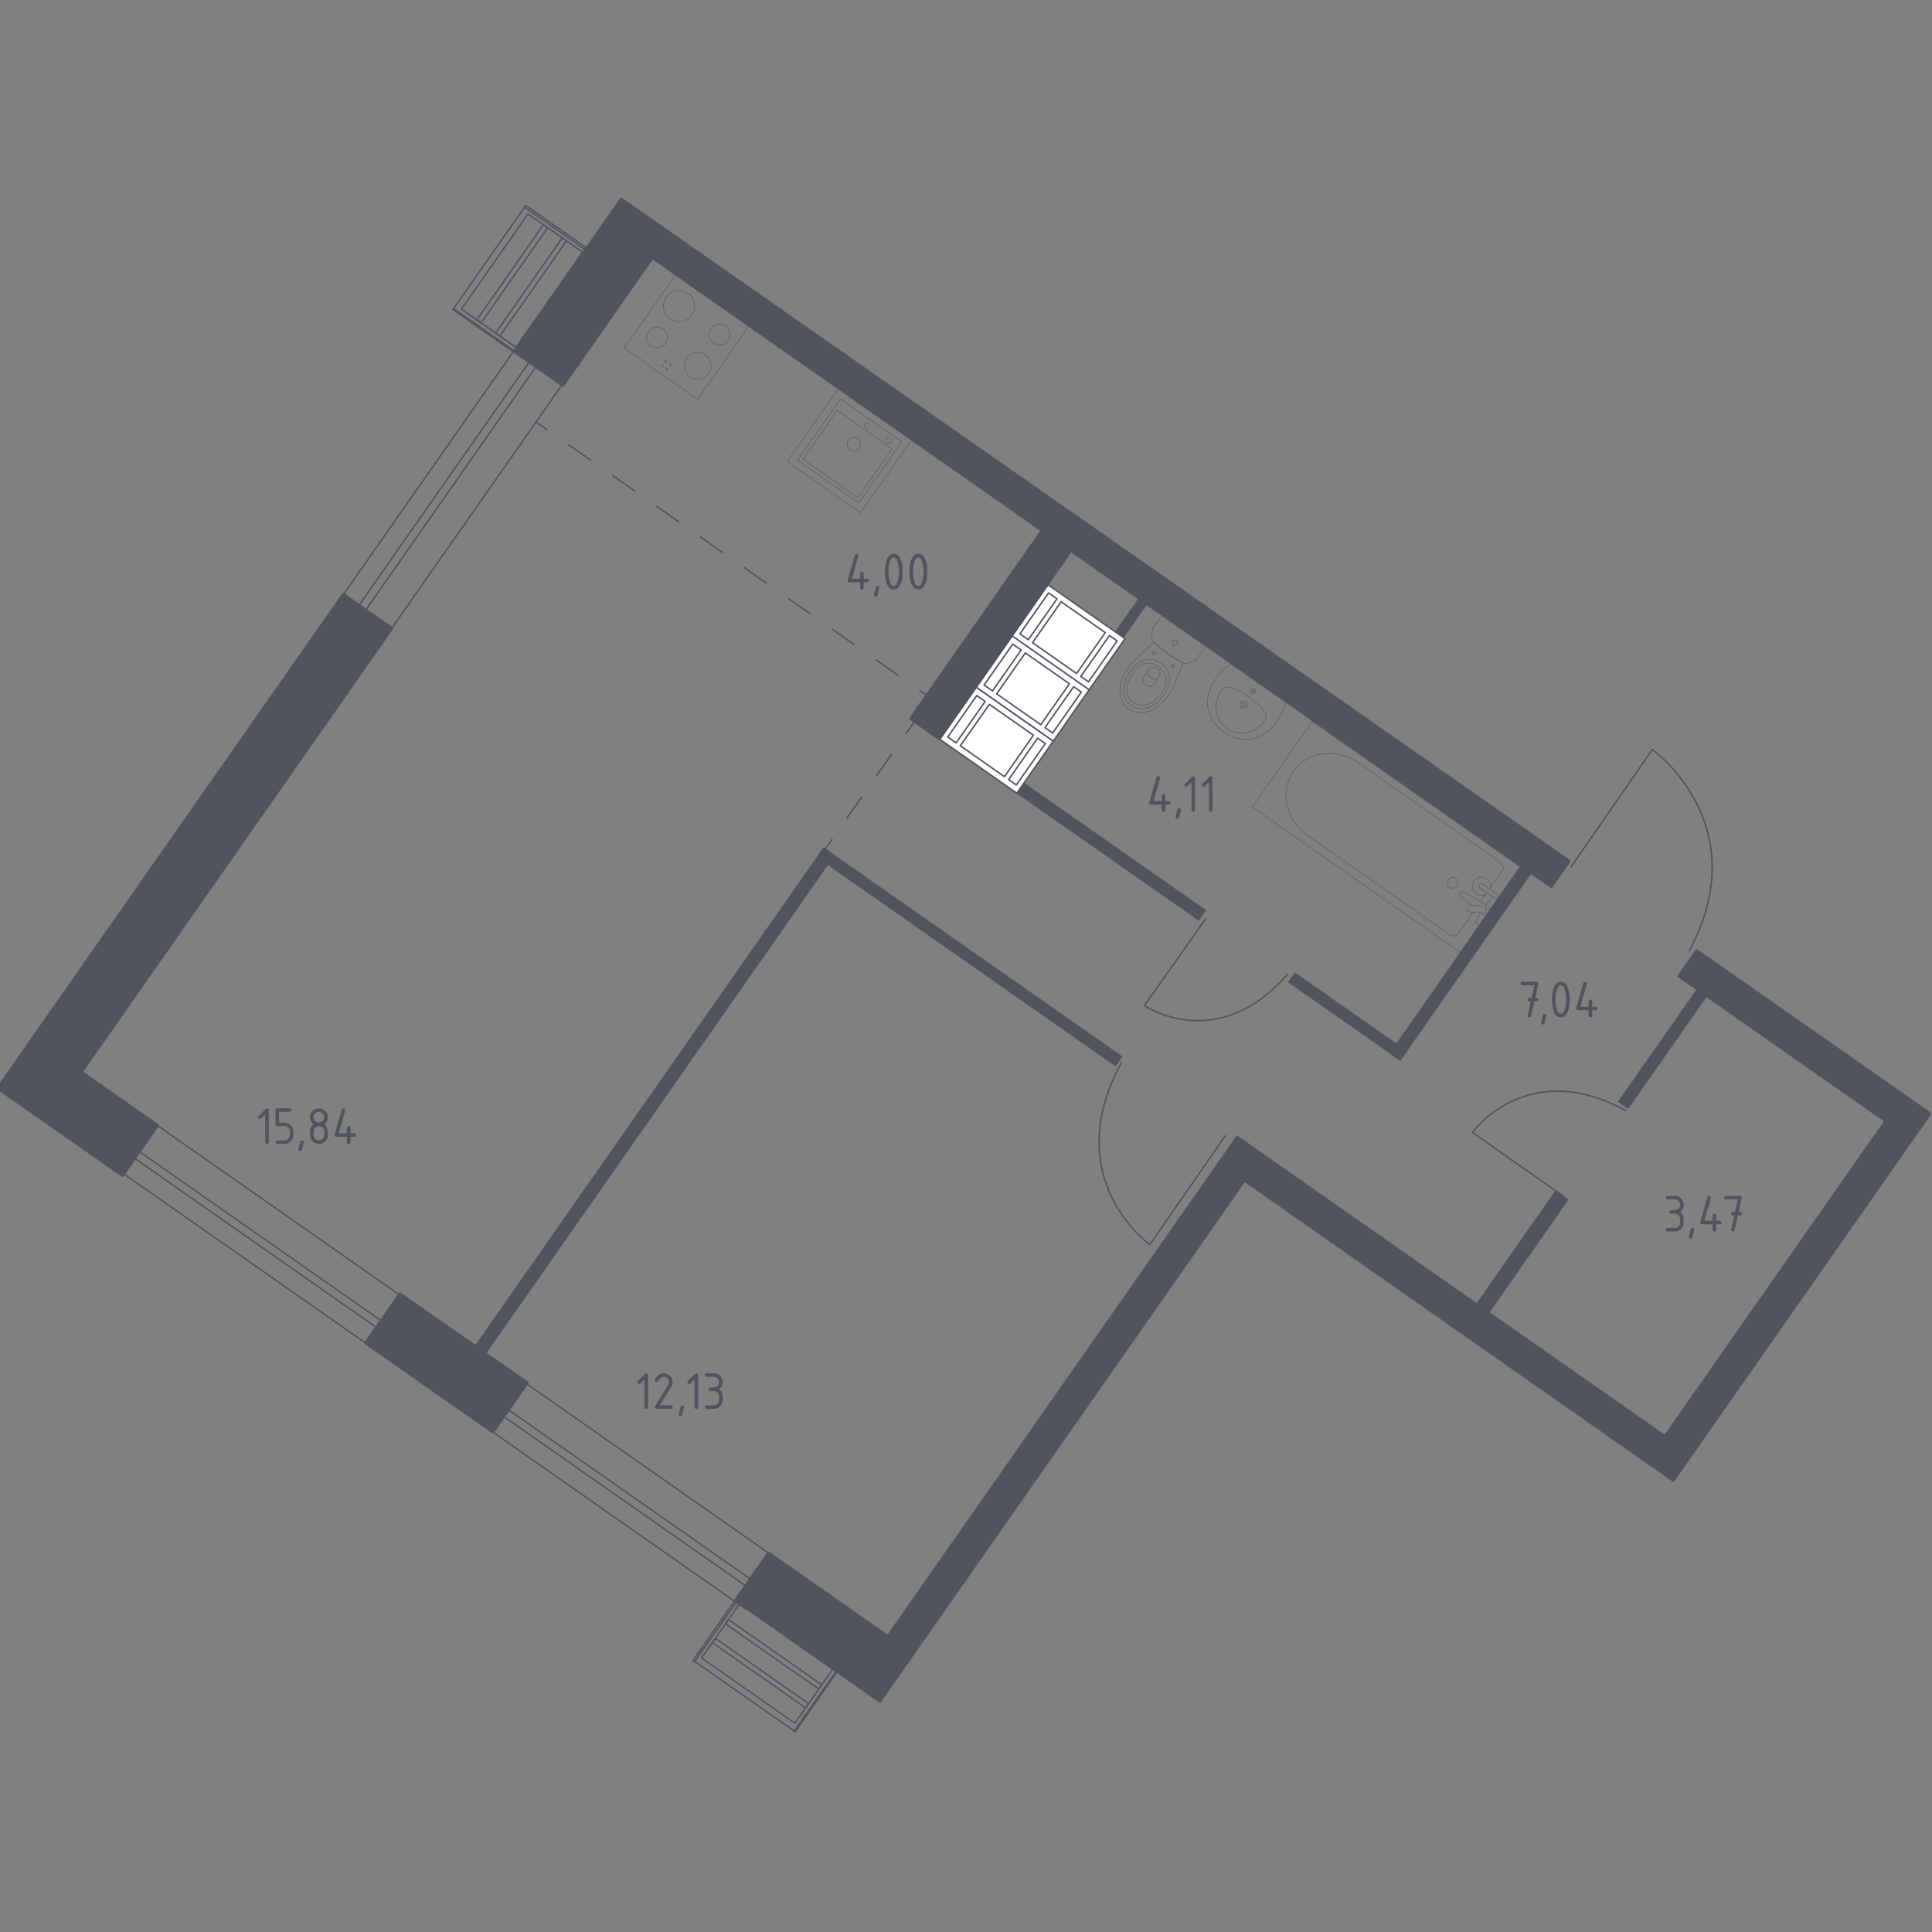 <?xml version="1.0" encoding="utf-8"?>
<!-- Generator: Adobe Illustrator 25.0.1, SVG Export Plug-In . SVG Version: 6.00 Build 0)  -->
<svg version="1.1" xmlns="http://www.w3.org/2000/svg" xmlns:xlink="http://www.w3.org/1999/xlink" x="0px" y="0px"
	 viewBox="0 0 1000 1000" style="enable-background:new 0 0 1000 1000;" xml:space="preserve">
<rect x="0" y="0" width="1000" height="1000" fill="#808080" stroke="none"/>
<style type="text/css">
	.st0{fill:none;stroke:#50545E;stroke-width:0.763;stroke-linecap:round;stroke-linejoin:round;stroke-miterlimit:10;}
	.st1{fill:none;stroke:#50545E;stroke-width:0.763;stroke-linecap:round;stroke-linejoin:round;}
	.st2{fill:none;stroke:#50545E;stroke-width:0.763;stroke-linecap:round;stroke-linejoin:round;stroke-dasharray:13.863,13.863;}
	.st3{fill:none;stroke:#50545E;stroke-width:0.763;stroke-linecap:round;stroke-linejoin:round;stroke-dasharray:13.35,13.35;}
	.st4{fill:#50545E;}
	.st5{fill:#FFFFFF;stroke:#50545E;stroke-width:0.763;stroke-linecap:round;stroke-linejoin:round;stroke-miterlimit:10;}
	.st6{opacity:0.8;}
	.st7{opacity:0.8;fill:none;stroke:#50545E;stroke-width:0.381;stroke-linecap:round;stroke-linejoin:round;stroke-miterlimit:10;}
	.st8{fill:#50545E;stroke:#50545E;stroke-width:1.526;stroke-linecap:round;stroke-linejoin:round;stroke-miterlimit:10;}
</style>
<g id="_x2D_">
</g>
<g id="Окна_x2C__двери">
	<g>
		
			<rect x="215.61" y="163.71" transform="matrix(-0.819 -0.573 0.573 -0.819 271.944 602.249)" class="st0" width="30.52" height="189.14"/>
		
			<rect x="226.03" y="161.81" transform="matrix(-0.819 -0.573 0.573 -0.819 268.104 597.249)" class="st0" width="4.25" height="189.14"/>
	</g>
	<g>
		
			<rect x="235.84" y="125.18" transform="matrix(-0.573 0.819 -0.819 -0.573 540.964 6.72)" class="st0" width="65.78" height="38.06"/>
		
			<rect x="240.01" y="128.04" transform="matrix(-0.573 0.819 -0.819 -0.573 544.001 7.359)" class="st0" width="60.15" height="34.57"/>
		
			<rect x="234.92" y="140.41" transform="matrix(-0.573 0.819 -0.819 -0.573 533.073 5.925)" class="st0" width="60.15" height="2.7"/>
		
			<rect x="244.66" y="147.22" transform="matrix(-0.573 0.819 -0.819 -0.573 553.975 8.668)" class="st0" width="60.15" height="2.7"/>
		<line class="st0" x1="271.43" y1="107.16" x2="302.62" y2="128.99"/>
		<line class="st0" x1="234.69" y1="159.66" x2="265.88" y2="181.48"/>
	</g>
	<g>
		
			<rect x="217.67" y="510.36" transform="matrix(-0.573 0.819 -0.819 -0.573 945.851 921.758)" class="st0" width="30.52" height="393.59"/>
		
			<rect x="228.9" y="513.06" transform="matrix(-0.573 0.819 -0.819 -0.573 945.089 927.57)" class="st0" width="4.25" height="393.59"/>
	</g>
	<g>
		
			<rect x="363.66" y="843.64" transform="matrix(0.819 0.573 -0.573 0.819 566.138 -71.115)" class="st0" width="64.48" height="38.06"/>
		
			<rect x="367.53" y="844.03" transform="matrix(0.819 0.573 -0.573 0.819 565.562 -71.995)" class="st0" width="58.96" height="34.57"/>
		
			<rect x="363.96" y="865.05" transform="matrix(0.819 0.573 -0.573 0.819 567.837 -69.033)" class="st0" width="58.96" height="2.7"/>
		
			<rect x="370.78" y="855.32" transform="matrix(0.819 0.573 -0.573 0.819 563.486 -74.698)" class="st0" width="58.96" height="2.7"/>
		<line class="st0" x1="359.36" y1="860.33" x2="381.19" y2="829.14"/>
		<line class="st0" x1="410.83" y1="896.34" x2="432.65" y2="865.16"/>
	</g>
	<path class="st0" d="M634.12,588l-38.97,56.24c0,0-47.54-33.79-14.7-94.28"/>
	<path class="st0" d="M809.64,619.44l-47.54-33.27c0,0,28.32-39.44,79.43-11.26"/>
	<path class="st0" d="M813.16,448.7l42.07-60.71c0,0,54.25,38.51,19.17,104.07"/>
	<path class="st0" d="M624.36,475.15l-32.02,45.32c0,0,37.41,25.74,74.18-16.22"/>
</g>
<g id="Пунктир">
	<g>
		<g>
			<line class="st1" x1="277.53" y1="218.46" x2="283.11" y2="222.36"/>
			<line class="st2" x1="294.47" y1="230.31" x2="470.52" y2="353.51"/>
			<line class="st1" x1="476.2" y1="357.48" x2="481.78" y2="361.38"/>
		</g>
	</g>
	<g>
		<g>
			<line class="st1" x1="426.77" y1="440.02" x2="430.67" y2="434.44"/>
			<line class="st3" x1="438.33" y1="423.5" x2="465.11" y2="385.22"/>
			<line class="st1" x1="468.94" y1="379.75" x2="472.84" y2="374.17"/>
		</g>
	</g>
</g>
<g id="Перегородки">
	
		<rect x="516.92" y="437.62" transform="matrix(0.819 0.573 -0.573 0.819 356.709 -249.957)" class="st4" width="116.01" height="6.69"/>
	
		<rect x="583.25" y="307.19" transform="matrix(0.819 0.573 -0.573 0.819 289.096 -278.229)" class="st4" width="5.47" height="24.73"/>
	
		<rect x="662.04" y="523.49" transform="matrix(0.819 0.573 -0.573 0.819 427.958 -304.786)" class="st4" width="71.02" height="6.22"/>
	
		<rect x="753.45" y="437.05" transform="matrix(0.819 0.573 -0.573 0.819 422.156 -344.007)" class="st4" width="6.85" height="121.47"/>
	
		<rect x="333.84" y="411.87" transform="matrix(0.819 0.573 -0.573 0.819 388.893 -90.112)" class="st4" width="7.15" height="320.17"/>
	
		<rect x="407.86" y="492.62" transform="matrix(0.819 0.573 -0.573 0.819 374.956 -198.285)" class="st4" width="188.42" height="6.27"/>
	
		<rect x="857.53" y="507.09" transform="matrix(0.819 0.573 -0.573 0.819 466.935 -395.391)" class="st4" width="6.52" height="72.09"/>
	
		<rect x="783.24" y="612.3" transform="matrix(0.819 0.573 -0.573 0.819 514.494 -334.131)" class="st4" width="8.27" height="73.85"/>
</g>
<g id="Layer_14">
</g>
<g id="Шахты">
	<g>
		<polyline class="st5" points="582.29,330.55 563.68,357.14 523.85,329.27 542.45,302.68 582.29,330.55 		"/>
		<polyline class="st5" points="527.91,328.08 542.73,306.9 547.08,309.94 532.26,331.12 527.91,328.08 		"/>
		<polyline class="st5" points="549.25,311.46 572.07,327.43 557.25,348.61 534.43,332.65 549.25,311.46 		"/>
		<polyline class="st5" points="563.4,352.92 559.42,350.13 574.24,328.95 578.22,331.74 563.4,352.92 		"/>
	</g>
	<g>
		<polyline class="st5" points="563.75,357.04 545.14,383.64 505.31,355.76 523.92,329.17 563.75,357.04 		"/>
		<polyline class="st5" points="509.37,354.57 524.2,333.39 528.54,336.43 513.72,357.62 509.37,354.57 		"/>
		<polyline class="st5" points="530.71,337.95 553.53,353.92 538.71,375.1 515.89,359.14 530.71,337.95 		"/>
		<polyline class="st5" points="544.86,379.41 540.88,376.62 555.7,355.44 559.69,358.23 544.86,379.41 		"/>
	</g>
	<g>
		<polyline class="st5" points="545.14,383.64 526.3,410.56 486.47,382.68 505.31,355.76 545.14,383.64 		"/>
		<polyline class="st5" points="490.56,381.46 505.56,360.02 509.91,363.06 494.9,384.51 490.56,381.46 		"/>
		<polyline class="st5" points="512.08,364.58 534.9,380.54 519.89,401.99 497.07,386.03 512.08,364.58 		"/>
		<polyline class="st5" points="526.05,406.3 522.06,403.51 537.07,382.07 541.06,384.85 526.05,406.3 		"/>
	</g>
</g>
<g id="Сантехника">
	<g class="st6">
		
			<ellipse transform="matrix(0.573 -0.819 0.819 0.573 -13.121 640.365)" class="st7" cx="608.29" cy="332.78" rx="1.28" ry="1.27"/>
		<line class="st7" x1="606.47" y1="331.51" x2="607.25" y2="332.05"/>
		<line class="st7" x1="609.33" y1="333.51" x2="610.11" y2="334.05"/>
		<line class="st7" x1="607.01" y1="334.62" x2="607.56" y2="333.83"/>
		<line class="st7" x1="609.03" y1="331.73" x2="609.58" y2="330.94"/>
		<line class="st7" x1="596.53" y1="337.25" x2="596.95" y2="337.55"/>
		<line class="st7" x1="598.07" y1="338.33" x2="598.49" y2="338.63"/>
		<line class="st7" x1="596.81" y1="338.93" x2="597.11" y2="338.51"/>
		<line class="st7" x1="597.9" y1="337.37" x2="598.2" y2="336.95"/>
		
			<ellipse transform="matrix(0.573 -0.819 0.819 0.573 -21.949 633.73)" class="st7" cx="597.51" cy="337.94" rx="0.69" ry="0.69"/>
		
			<ellipse transform="matrix(0.573 -0.819 0.819 0.573 -23.361 644.497)" class="st7" cx="607.14" cy="344.68" rx="0.69" ry="0.69"/>
		<line class="st7" x1="606.16" y1="343.99" x2="606.58" y2="344.29"/>
		<line class="st7" x1="607.7" y1="345.07" x2="608.12" y2="345.37"/>
		<line class="st7" x1="606.45" y1="345.67" x2="606.74" y2="345.25"/>
		<line class="st7" x1="607.54" y1="344.11" x2="607.83" y2="343.69"/>
		<path class="st7" d="M606.14,357.51c0.28-0.46,0.5-0.84,0.64-1.1c2.27-4.85,3.37-8.39,5.63-13.24c-2.49-1.34-5.17-2.95-7.96-4.91
			c-2.8-1.96-5.25-3.94-7.36-5.82c-3.79,3.79-6.7,6.06-10.48,9.85c-0.19,0.22-0.48,0.56-0.81,0.98c-1.98,2.47-5.32,6.64-5.97,12.05
			c-0.1,0.87-0.3,2.64,0.18,4.8c0.29,1.29,1.09,4.67,4.23,6.87c0.03,0.02,0.05,0.03,0.08,0.05c0.03,0.02,0.05,0.04,0.07,0.06
			c3.15,2.2,6.59,1.8,7.9,1.62c2.19-0.29,3.78-1.08,4.57-1.48C601.73,364.78,604.5,360.22,606.14,357.51z"/>
		<path class="st7" d="M603.97,357.07c0.73-1.43,1.53-3.03,1.57-5.23c0.04-2.71-1.11-4.63-1.49-5.25c-1.04-1.68-2.31-2.57-3.19-3.19
			c-0.88-0.62-2.15-1.51-4.09-1.9c-0.71-0.15-2.91-0.57-5.44,0.4c-2.06,0.79-3.29,2.09-4.38,3.26c-1.39,1.5-5.02,5.41-5.23,11.07
			c-0.05,1.41-0.15,4.4,1.84,7.05c0.41,0.55,1.88,2.38,4.55,3.19c3.17,0.96,5.94-0.15,7.25-0.69
			C600.61,363.63,603.04,358.89,603.97,357.07z"/>
		<path class="st7" d="M603.59,350.74c-0.61-3.38-3.21-5.2-3.9-5.67c-0.68-0.48-3.28-2.31-6.66-1.72c-2.99,0.52-5.06,2.66-6.39,4.59
			c-0.82,1.19-1.36,2.16-1.74,2.99c-0.96,2.04-1.92,4.09-1.7,6.58c0.17,1.97,1.11,4.57,3.48,6.19c2.81,1.92,5.91,1.31,6.92,1.05
			c2.53-0.66,4.2-2.32,5.66-3.77c0.59-0.59,1.35-1.45,2.21-2.66C602.82,356.41,604.13,353.73,603.59,350.74z"/>
		<path class="st7" d="M600.22,349.92c0.11-0.39,0.24-1.05,0.12-1.83c-0.07-0.44-0.2-0.79-0.32-1.05c0,0-0.01-0.01-0.01-0.01
			c-1.06-0.74-1.22-0.86-2.28-1.59c0,0-0.01-0.01-0.01-0.01c-0.29-0.03-0.66-0.03-1.09,0.06c-0.77,0.15-1.35,0.51-1.67,0.74
			c-1.04,1.41-2.08,2.81-3.12,4.22c-0.12,0.2-0.57,0.97-0.44,1.95c0.1,0.76,0.5,1.24,0.66,1.42c0.67,0.47,1.35,0.94,2.02,1.41
			c0.23,0.1,0.81,0.3,1.56,0.14c0.96-0.21,1.53-0.89,1.68-1.08C598.29,352.84,599.25,351.38,600.22,349.92z"/>
		<path class="st7" d="M599.08,351.65c-0.5,0.03-1.93,0.05-3.31-0.9c-1.42-0.98-1.91-2.38-2.05-2.85"/>
		<path class="st7" d="M623.62,334l-21.72-15.2c-0.29-0.2-0.71-0.11-0.93,0.2c0,0-3.72,5.32-4.12,5.89
			c-0.15,0.36-0.33,0.84-0.47,1.42c-0.14,0.58-0.25,1.26-0.27,2.01c-0.02,0.99,0.13,1.85,0.34,2.55c0.2,0.7,0.46,1.23,0.64,1.58
			c1.06,0.94,2.2,1.91,3.43,2.88c1.23,0.97,2.54,1.96,3.94,2.94c1.39,0.98,2.76,1.87,4.09,2.68s2.63,1.55,3.87,2.22
			c0.33,0.07,0.84,0.15,1.48,0.15c0.64,0,1.4-0.08,2.24-0.34c0.91-0.28,1.65-0.69,2.24-1.09c0.58-0.4,1-0.8,1.25-1.06
			c0.45-0.65,4.12-5.89,4.12-5.89C623.97,334.63,623.91,334.2,623.62,334z"/>
	</g>
	<g class="st6">
		<path class="st7" d="M645.16,365.59c-0.55,0.78-1.64,0.96-2.44,0.4c-0.8-0.56-1-1.65-0.46-2.43c0.55-0.78,1.64-0.96,2.44-0.4
			C645.5,363.72,645.71,364.81,645.16,365.59z"/>
		<line class="st7" x1="641.6" y1="363.1" x2="645.82" y2="366.05"/>
		<line class="st7" x1="642.26" y1="366.65" x2="645.16" y2="362.51"/>
		<path class="st7" d="M649.51,358.51c-0.39,0.56-1.18,0.69-1.75,0.29c-0.57-0.4-0.72-1.18-0.33-1.74c0.39-0.56,1.18-0.69,1.75-0.29
			C649.75,357.16,649.9,357.94,649.51,358.51z"/>
		<line class="st7" x1="646.81" y1="356.62" x2="650.13" y2="358.94"/>
		<line class="st7" x1="647.33" y1="359.41" x2="649.61" y2="356.15"/>
		<path class="st7" d="M659.77,374.92c0.57-0.69,1.23-1.57,1.92-2.63c0.27-0.42,0.77-1.22,1.32-2.27c0.46-0.87,0.99-1.98,1.49-3.32
			c0.33-1.13,0.66-2.27,0.99-3.4c0,0-0.01,0-0.01-0.01c-0.4-0.28-28.13-19.68-28.24-19.76c0,0-0.01-0.01-0.01-0.01
			c-0.95,0.7-1.9,1.39-2.85,2.09c-1.08,0.93-1.94,1.81-2.61,2.54c-0.8,0.88-1.38,1.63-1.68,2.02c-0.76,1.01-1.36,1.94-1.82,2.71
			c-0.69,1.03-4.98,7.68-2.58,15.67c1.77,5.91,6.17,9.09,7.88,10.28c1.71,1.2,6.2,4.24,12.36,3.88
			C654.26,382.23,659.04,375.92,659.77,374.92z"/>
		<path class="st7" d="M654.33,373.48c0.28-0.33,0.65-0.79,0.88-1.48c0.01-0.04,0.02-0.07,0.03-0.09c0,0,0.17-0.62,0.1-1.35
			c-0.38-3.79-8.97-9.79-8.97-9.79l0,0c-4.71-3.3-8.86-5.83-12.11-4.96c0,0,0,0,0,0c0,0,0,0,0,0c-0.74,0.18-1.16,0.5-1.23,0.56
			c0,0,0,0,0,0c-0.66,0.47-1.11,1.29-1.17,1.39c-0.46,0.76-0.68,1.14-0.94,1.73c-1.47,3.41-1.49,6.15-1.49,6.15
			c-0.02,2.04,0.43,3.6,0.67,4.4c0.19,0.65,0.49,1.63,1.11,2.77c1.36,2.51,3.25,3.91,3.76,4.27c2.26,1.6,4.45,2.01,5.46,2.18l0,0
			c0.76,0.09,1.78,0.17,2.99,0.09c0.83-0.05,2.45-0.16,4.37-0.88c0,0,2.59-0.97,5.26-3.51
			C653.32,374.68,653.66,374.28,654.33,373.48z"/>
	</g>
	<g class="st6">
		<line class="st7" x1="766.32" y1="466.74" x2="769.55" y2="462.12"/>
		<path class="st7" d="M770.98,460.08l6.68-9.55c0.91-1.3,0.51-3.16-0.9-4.14L702.9,394.7c-5.04-3.53-11.12-5.19-17.05-4.67
			c-14.07,1.25-23.09,14.14-19.44,27.79c1.53,5.75,5.18,10.9,10.22,14.42l73.87,51.69c1.4,0.98,3.28,0.72,4.2-0.58l7.82-11.18"/>
		
			<rect x="690.81" y="367.48" transform="matrix(0.573 -0.819 0.819 0.573 -48.59 772.921)" class="st7" width="54.05" height="131.28"/>
		<path class="st7" d="M749.69,455.41c0.88-1.25,2.6-1.56,3.85-0.68c1.25,0.87,1.56,2.6,0.68,3.85c-0.88,1.25-2.6,1.56-3.85,0.68
			C749.12,458.38,748.81,456.66,749.69,455.41z"/>
		<path class="st7" d="M774.98,465.93l1.43-2.05l-3.33-2.33l-0.23-0.16l-5.27-3.69c0,0-1.11-0.72-1.8,0.26
			c-0.69,0.98,0.37,1.78,0.37,1.78l5.27,3.69l0.23,0.16l1.23,0.86"/>
		<path class="st7" d="M766.16,472.42l0.63,0.52c0.99,0.82,2.55,0.73,3.49-0.34c0.06-0.07,0.12-0.14,0.18-0.23
			c0.05-0.08,0.1-0.16,0.15-0.24c0.68-1.26,0.23-2.75-0.88-3.4l-12.1-7.06c-0.36-0.25-0.89-0.13-1.17,0.27l-0.6,0.86
			c-0.28,0.41-0.21,0.93,0.15,1.19l5.46,4.53"/>
		<path class="st7" d="M759.59,470.42l0.03-0.48c0.06-0.85,0.8-1.49,1.65-1.43l6.52,0.45c0.85,0.06,1.49,0.8,1.44,1.65l-0.04,0.48
			c-0.05,0.84-0.8,1.49-1.64,1.43l-6.52-0.45C760.18,472.01,759.53,471.27,759.59,470.42z"/>
		<path class="st7" d="M766.3,472.43c-1.04,1.68-2.34,3.89-2.45,4.65c-0.15,1.06,1.21,1.49,1.21,1.49l0.71,0.5l9.37-13.4l-0.71-0.5
			c0,0-0.87-1.12-1.82-0.62c-0.67,0.36-2.26,2.29-3.48,3.83"/>
		<path class="st7" d="M771.6,459.19c0.17-1.66-0.55-3.37-2.01-4.39c-2.16-1.51-5.14-0.99-6.65,1.17c-1.51,2.16-0.98,5.14,1.18,6.65
			c1.47,1.03,3.31,1.11,4.82,0.39"/>
	</g>
	<g class="st6">
		
			<rect x="416.63" y="210.27" transform="matrix(0.819 0.573 -0.573 0.819 213.304 -209.975)" class="st7" width="46.33" height="46.33"/>
		
			<ellipse transform="matrix(0.573 -0.819 0.819 0.573 0.276 460.464)" class="st7" cx="442.26" cy="229.97" rx="3.48" ry="3.47"/>
		
			<ellipse transform="matrix(0.573 -0.819 0.819 0.573 11.231 461.902)" class="st7" cx="449.11" cy="220.17" rx="1.35" ry="1.35"/>
		
			<ellipse transform="matrix(0.573 -0.819 0.819 0.573 9.616 474.211)" class="st7" cx="460.13" cy="227.87" rx="1.35" ry="1.35"/>
		<path class="st7" d="M444.31,260.16l-31.17-21.81c-0.13-0.09-0.16-0.27-0.07-0.39l21.81-31.17c0.09-0.13,0.27-0.16,0.39-0.07
			l31.17,21.81c0.13,0.09,0.16,0.27,0.07,0.39l-21.81,31.17C444.62,260.22,444.44,260.25,444.31,260.16z"/>
		<path class="st7" d="M443.85,257.48l-28.01-19.6c-0.13-0.09-0.16-0.27-0.07-0.39l17.38-24.84c0.09-0.13,0.27-0.16,0.39-0.07
			l28.01,19.6c0.13,0.09,0.16,0.27,0.07,0.39l-17.38,24.84C444.16,257.54,443.98,257.57,443.85,257.48z"/>
	</g>
	<g class="st6">
		
			<rect x="332.16" y="151.16" transform="matrix(-0.819 -0.573 0.573 -0.819 546.499 520.88)" class="st7" width="46.33" height="46.33"/>
		<g>
			<circle class="st7" cx="351.47" cy="158.48" r="8.11"/>
		</g>
		<g>
			<circle class="st7" cx="361.15" cy="189.37" r="6.95"/>
		</g>
		<g>
			<circle class="st7" cx="372.48" cy="173.18" r="5.41"/>
		</g>
		<g>
			<circle class="st7" cx="340.14" cy="174.67" r="5.41"/>
		</g>
		<circle class="st7" cx="345.24" cy="191.17" r="0.52"/>
		<circle class="st7" cx="342.87" cy="189.51" r="0.52"/>
		<circle class="st7" cx="344.53" cy="187.14" r="0.52"/>
		<circle class="st7" cx="346.9" cy="188.8" r="0.52"/>
	</g>
</g>
<g id="Несущие">
	<polygon class="st8" points="812.14,445.71 802.92,458.88 337.68,133.31 291.38,199.48 266.35,181.97 321.57,103.06 	"/>
	<polygon class="st8" points="878.22,492.08 869.02,505.24 976.13,580.2 861.79,743.6 640.4,588.68 459.57,847.09 397.82,803.88 
		380.74,828.29 455.39,880.53 644.1,610.86 866.08,766.2 998.88,576.42 	"/>
	<polygon class="st8" points="42.05,554.91 202.78,325.23 177.72,307.69 16.99,537.37 -1.12,563.25 23.95,580.79 63.41,608.4 
		81.52,582.53 	"/>
	
		<rect x="190.71" y="690.22" transform="matrix(0.819 0.573 -0.573 0.819 446.339 -4.875)" class="st8" width="80.39" height="31"/>
	
		<rect x="503.58" y="270.03" transform="matrix(0.819 0.573 -0.573 0.819 281.291 -234.451)" class="st8" width="18.08" height="118.07"/>
</g>
<g id="Площади">
	<g>
		<g>
			<path class="st4" d="M333.57,713.95l-2.12,2.12c-0.18,0.17-0.39,0.26-0.64,0.26c-0.62,0-0.92-0.31-0.92-0.92
				c0-0.25,0.09-0.47,0.27-0.64l3.6-3.6c0.24-0.24,0.49-0.36,0.74-0.36c0.61,0,0.92,0.31,0.92,0.92v16.59
				c0,0.61-0.31,0.92-0.92,0.92s-0.92-0.31-0.92-0.92V713.95z"/>
			<path class="st4" d="M343.52,710.79c1.28,0,2.36,0.45,3.26,1.35c0.9,0.9,1.35,1.99,1.35,3.26c0,0.88-0.28,1.76-0.84,2.65
				l-5.81,9.33h5.73c0.61,0,0.92,0.31,0.92,0.92s-0.31,0.92-0.92,0.92h-7.37c-0.61,0-0.92-0.31-0.92-0.92
				c0-0.19,0.05-0.36,0.15-0.53l6.76-10.85c0.31-0.49,0.46-1,0.46-1.52c0-0.76-0.27-1.42-0.81-1.96c-0.54-0.54-1.19-0.81-1.96-0.81
				c-1.04,0-2.01,0.77-2.89,2.32c-0.17,0.3-0.43,0.45-0.8,0.45c-0.61,0-0.92-0.31-0.92-0.92c0-0.14,0.03-0.27,0.08-0.38
				C340.14,711.9,341.65,710.79,343.52,710.79z"/>
			<path class="st4" d="M353.14,727.39c0.61,0,0.92,0.3,0.92,0.91c0,0.08-0.32,1.39-0.95,3.92c-0.11,0.46-0.41,0.7-0.89,0.7
				c-0.61,0-0.92-0.31-0.92-0.92c0-0.42,0.32-1.72,0.95-3.91C352.37,727.62,352.67,727.39,353.14,727.39z"/>
			<path class="st4" d="M359.49,713.95l-2.12,2.12c-0.18,0.17-0.39,0.26-0.64,0.26c-0.62,0-0.92-0.31-0.92-0.92
				c0-0.25,0.09-0.47,0.27-0.64l3.6-3.6c0.24-0.24,0.49-0.36,0.74-0.36c0.61,0,0.92,0.31,0.92,0.92v16.59
				c0,0.61-0.31,0.92-0.92,0.92s-0.92-0.31-0.92-0.92V713.95z"/>
			<path class="st4" d="M369.44,720.01h-1.84c-0.61,0-0.92-0.31-0.92-0.92c0-0.62,0.31-0.92,0.92-0.92h1.84
				c0.77,0,1.43-0.27,1.96-0.8c0.54-0.54,0.8-1.19,0.8-1.96c0-0.76-0.27-1.42-0.81-1.96c-0.54-0.54-1.19-0.81-1.96-0.81h-3.69
				c-0.61,0-0.92-0.31-0.92-0.92c0-0.61,0.31-0.92,0.92-0.92h3.69c1.28,0,2.36,0.45,3.26,1.36s1.35,1.99,1.35,3.25
				c0,1.53-0.61,2.76-1.84,3.69c1.23,0.93,1.84,2.16,1.84,3.69v1.84c0,1.28-0.45,2.36-1.35,3.26c-0.9,0.9-1.99,1.35-3.25,1.35h-3.69
				c-0.61,0-0.92-0.31-0.92-0.92s0.31-0.92,0.92-0.92h3.69c0.77,0,1.43-0.27,1.96-0.8c0.54-0.54,0.8-1.19,0.8-1.96v-1.84
				c0-0.76-0.27-1.42-0.81-1.96C370.86,720.28,370.2,720.01,369.44,720.01z"/>
		</g>
	</g>
	<g>
		<g>
			<path class="st4" d="M438.75,300.49c0-0.1,0.01-0.19,0.03-0.25l3.69-12.91c0.13-0.45,0.43-0.67,0.89-0.67
				c0.61,0,0.92,0.31,0.92,0.92c0,0.08-0.01,0.17-0.03,0.27l-3.36,11.72h4.32v-2.77c0-0.61,0.31-0.92,0.92-0.92
				c0.61,0,0.92,0.31,0.92,0.92v2.77h1.84c0.61,0,0.92,0.31,0.92,0.92s-0.31,0.92-0.92,0.92h-1.84v2.77c0,0.61-0.31,0.92-0.92,0.92
				c-0.61,0-0.92-0.31-0.92-0.92v-2.77h-5.53C439.06,301.41,438.75,301.1,438.75,300.49z"/>
			<path class="st4" d="M454.24,303.25c0.61,0,0.92,0.3,0.92,0.91c0,0.08-0.32,1.39-0.95,3.92c-0.11,0.46-0.41,0.7-0.89,0.7
				c-0.61,0-0.92-0.31-0.92-0.92c0-0.42,0.32-1.72,0.95-3.91C453.47,303.48,453.77,303.25,454.24,303.25z"/>
			<path class="st4" d="M467.22,295.88c0,2.2-0.27,4.1-0.81,5.7c-0.79,2.35-2.06,3.52-3.8,3.52s-3.01-1.17-3.8-3.51
				c-0.54-1.6-0.81-3.51-0.81-5.71c0-2.21,0.27-4.11,0.81-5.71c0.79-2.34,2.06-3.51,3.8-3.51s3.01,1.17,3.8,3.52
				C466.95,291.78,467.22,293.68,467.22,295.88z M465.37,295.88c0-1.53-0.16-2.97-0.49-4.32c-0.49-2.04-1.25-3.06-2.28-3.06
				c-1.02,0-1.77,1.02-2.26,3.07c-0.33,1.38-0.5,2.81-0.5,4.3c0,1.52,0.16,2.96,0.49,4.32c0.49,2.04,1.25,3.06,2.28,3.06
				s1.78-1.02,2.28-3.06C465.21,298.83,465.37,297.39,465.37,295.88z"/>
			<path class="st4" d="M479.93,295.88c0,2.2-0.27,4.1-0.81,5.7c-0.79,2.35-2.06,3.52-3.8,3.52s-3.01-1.17-3.8-3.51
				c-0.54-1.6-0.81-3.51-0.81-5.71c0-2.21,0.27-4.11,0.81-5.71c0.79-2.34,2.06-3.51,3.8-3.51s3.01,1.17,3.8,3.52
				C479.66,291.78,479.93,293.68,479.93,295.88z M478.09,295.88c0-1.53-0.16-2.97-0.49-4.32c-0.49-2.04-1.25-3.06-2.28-3.06
				c-1.02,0-1.77,1.02-2.26,3.07c-0.33,1.38-0.5,2.81-0.5,4.3c0,1.52,0.16,2.96,0.49,4.32c0.49,2.04,1.25,3.06,2.28,3.06
				s1.78-1.02,2.28-3.06C477.93,298.83,478.09,297.39,478.09,295.88z"/>
		</g>
	</g>
	<g>
		<g>
			<path class="st4" d="M137.26,576.82l-2.12,2.12c-0.18,0.17-0.39,0.26-0.64,0.26c-0.62,0-0.92-0.31-0.92-0.92
				c0-0.25,0.09-0.47,0.27-0.64l3.6-3.6c0.24-0.24,0.49-0.36,0.74-0.36c0.61,0,0.92,0.31,0.92,0.92v16.59
				c0,0.61-0.31,0.92-0.92,0.92s-0.92-0.31-0.92-0.92V576.82z"/>
			<path class="st4" d="M142.6,581.96v-7.38c0-0.61,0.31-0.92,0.92-0.92h6.45c0.61,0,0.92,0.31,0.92,0.92
				c0,0.62-0.31,0.92-0.92,0.92h-5.53v5.53h2.77c1.28,0,2.36,0.45,3.26,1.35s1.35,1.99,1.35,3.25v1.84c0,1.28-0.45,2.36-1.35,3.26
				c-0.9,0.9-1.99,1.35-3.25,1.35h-3.69c-0.61,0-0.92-0.31-0.92-0.92s0.31-0.92,0.92-0.92h3.69c0.77,0,1.43-0.27,1.96-0.8
				c0.54-0.54,0.8-1.19,0.8-1.96v-1.84c0-0.76-0.27-1.42-0.81-1.96c-0.54-0.54-1.19-0.81-1.96-0.81h-3.69
				C142.91,582.89,142.6,582.58,142.6,581.96z"/>
			<path class="st4" d="M156.34,590.26c0.61,0,0.92,0.3,0.92,0.91c0,0.08-0.32,1.39-0.95,3.92c-0.11,0.46-0.41,0.7-0.89,0.7
				c-0.61,0-0.92-0.31-0.92-0.92c0-0.42,0.32-1.72,0.95-3.91C155.58,590.49,155.87,590.26,156.34,590.26z"/>
			<path class="st4" d="M165.04,592.1c-1.28,0-2.36-0.45-3.26-1.35s-1.35-1.99-1.35-3.26v-1.84c0-1.53,0.61-2.76,1.84-3.69
				c-1.23-0.93-1.84-2.16-1.84-3.69c0-1.28,0.45-2.36,1.35-3.26c0.9-0.9,1.99-1.35,3.26-1.35c1.28,0,2.36,0.45,3.26,1.35
				c0.9,0.9,1.35,1.99,1.35,3.26c0,1.53-0.61,2.76-1.84,3.69c0.88,0.67,1.44,1.49,1.68,2.47c0.11,0.49,0.17,1.51,0.17,3.06
				c0,1.28-0.45,2.36-1.35,3.26S166.32,592.1,165.04,592.1z M165.04,581.04c0.77,0,1.43-0.27,1.96-0.8c0.54-0.54,0.8-1.19,0.8-1.96
				c0-0.76-0.27-1.42-0.81-1.96c-0.54-0.54-1.19-0.81-1.96-0.81c-0.77,0-1.43,0.27-1.96,0.8c-0.54,0.54-0.8,1.19-0.8,1.96
				c0,0.77,0.27,1.43,0.8,1.96C163.61,580.78,164.27,581.04,165.04,581.04z M165.04,590.26c0.77,0,1.43-0.27,1.96-0.8
				c0.54-0.54,0.8-1.19,0.8-1.96v-1.84c0-0.76-0.27-1.42-0.81-1.96c-0.54-0.54-1.19-0.81-1.96-0.81c-0.77,0-1.43,0.27-1.96,0.8
				s-0.8,1.19-0.8,1.96v1.84c0,0.77,0.27,1.43,0.8,1.96S164.27,590.26,165.04,590.26z"/>
			<path class="st4" d="M173.15,587.5c0-0.1,0.01-0.19,0.03-0.25l3.69-12.91c0.13-0.45,0.43-0.67,0.89-0.67
				c0.61,0,0.92,0.31,0.92,0.92c0,0.08-0.01,0.17-0.03,0.27l-3.36,11.71h4.32v-2.76c0-0.62,0.31-0.92,0.92-0.92
				c0.61,0,0.92,0.31,0.92,0.92v2.76h1.84c0.61,0,0.92,0.31,0.92,0.92c0,0.62-0.31,0.92-0.92,0.92h-1.84v2.77
				c0,0.61-0.31,0.92-0.92,0.92c-0.61,0-0.92-0.31-0.92-0.92v-2.77h-5.53C173.46,588.42,173.15,588.11,173.15,587.5z"/>
		</g>
	</g>
	<g>
		<g>
			<path class="st4" d="M792.35,518.3h-0.69c-0.62,0-0.92-0.31-0.92-0.92c0-0.62,0.31-0.92,0.92-0.92l1.09,0l1.45-6.45h-6.22
				c-0.62,0-0.92-0.31-0.92-0.92c0-0.61,0.31-0.92,0.92-0.92h7.37c0.61,0,0.91,0.3,0.92,0.89c0,0.06-0.01,0.13-0.03,0.22l-1.59,7.18
				l0.7,0c0.62,0,0.92,0.31,0.92,0.92c0,0.61-0.31,0.92-0.92,0.92l-1.12,0l-1.67,7.57c-0.11,0.48-0.41,0.73-0.88,0.73
				c-0.62,0-0.94-0.31-0.94-0.92c0-0.09,0.01-0.16,0.02-0.21L792.35,518.3z"/>
			<path class="st4" d="M799.51,524.75c0.62,0,0.92,0.3,0.92,0.91c0,0.08-0.32,1.39-0.95,3.92c-0.11,0.46-0.41,0.7-0.89,0.7
				c-0.62,0-0.92-0.31-0.92-0.92c0-0.42,0.32-1.72,0.95-3.91C798.75,524.99,799.05,524.75,799.51,524.75z"/>
			<path class="st4" d="M812.49,517.38c0,2.2-0.27,4.1-0.81,5.7c-0.79,2.35-2.06,3.52-3.8,3.52s-3.01-1.17-3.8-3.51
				c-0.54-1.6-0.81-3.51-0.81-5.71c0-2.21,0.27-4.11,0.81-5.71c0.79-2.34,2.06-3.51,3.8-3.51s3.01,1.17,3.8,3.52
				C812.22,513.28,812.49,515.18,812.49,517.38z M810.65,517.38c0-1.53-0.16-2.97-0.49-4.32c-0.49-2.04-1.25-3.06-2.28-3.06
				c-1.02,0-1.77,1.02-2.26,3.07c-0.33,1.38-0.5,2.81-0.5,4.3c0,1.52,0.16,2.96,0.49,4.32c0.49,2.04,1.25,3.06,2.28,3.06
				s1.78-1.02,2.28-3.06C810.48,520.33,810.65,518.9,810.65,517.38z"/>
			<path class="st4" d="M815.81,521.99c0-0.1,0.01-0.19,0.03-0.25l3.69-12.91c0.13-0.45,0.43-0.67,0.89-0.67
				c0.61,0,0.92,0.31,0.92,0.92c0,0.08-0.01,0.17-0.03,0.27l-3.36,11.71h4.32v-2.76c0-0.62,0.31-0.92,0.92-0.92
				c0.61,0,0.92,0.31,0.92,0.92v2.76h1.84c0.62,0,0.92,0.31,0.92,0.92c0,0.62-0.31,0.92-0.92,0.92h-1.84v2.77
				c0,0.61-0.31,0.92-0.92,0.92c-0.62,0-0.92-0.31-0.92-0.92v-2.77h-5.53C816.12,522.91,815.81,522.6,815.81,521.99z"/>
		</g>
	</g>
	<g>
		<g>
			<path class="st4" d="M866.86,628.19h-1.84c-0.61,0-0.92-0.31-0.92-0.92c0-0.62,0.31-0.92,0.92-0.92h1.84
				c0.77,0,1.43-0.27,1.96-0.8c0.54-0.54,0.8-1.19,0.8-1.96c0-0.76-0.27-1.42-0.81-1.96s-1.19-0.81-1.96-0.81h-3.69
				c-0.61,0-0.92-0.31-0.92-0.92c0-0.61,0.31-0.92,0.92-0.92h3.69c1.28,0,2.36,0.45,3.26,1.36s1.35,1.99,1.35,3.25
				c0,1.53-0.61,2.76-1.84,3.69c1.23,0.93,1.84,2.16,1.84,3.69v1.84c0,1.28-0.45,2.36-1.35,3.26s-1.99,1.35-3.25,1.35h-3.69
				c-0.61,0-0.92-0.31-0.92-0.92s0.31-0.92,0.92-0.92h3.69c0.77,0,1.43-0.27,1.96-0.8s0.8-1.19,0.8-1.96v-1.84
				c0-0.76-0.27-1.42-0.81-1.96S867.62,628.19,866.86,628.19z"/>
			<path class="st4" d="M875.99,635.57c0.61,0,0.92,0.3,0.92,0.91c0,0.08-0.32,1.39-0.95,3.92c-0.11,0.46-0.41,0.7-0.89,0.7
				c-0.61,0-0.92-0.31-0.92-0.92c0-0.42,0.32-1.72,0.95-3.91C875.23,635.8,875.52,635.57,875.99,635.57z"/>
			<path class="st4" d="M880.01,632.8c0-0.1,0.01-0.19,0.03-0.25l3.69-12.91c0.13-0.45,0.43-0.67,0.89-0.67
				c0.61,0,0.92,0.31,0.92,0.92c0,0.08-0.01,0.17-0.03,0.27l-3.36,11.71h4.32v-2.76c0-0.62,0.31-0.92,0.92-0.92
				c0.62,0,0.92,0.31,0.92,0.92v2.76h1.84c0.61,0,0.92,0.31,0.92,0.92c0,0.62-0.31,0.92-0.92,0.92h-1.84v2.77
				c0,0.61-0.31,0.92-0.92,0.92c-0.61,0-0.92-0.31-0.92-0.92v-2.77h-5.53C880.32,633.72,880.01,633.42,880.01,632.8z"/>
			<path class="st4" d="M897.64,629.12h-0.69c-0.62,0-0.92-0.31-0.92-0.92c0-0.62,0.31-0.92,0.92-0.92l1.09,0l1.45-6.45h-6.22
				c-0.61,0-0.92-0.31-0.92-0.92c0-0.61,0.31-0.92,0.92-0.92h7.37c0.61,0,0.91,0.3,0.92,0.89c0,0.06-0.01,0.13-0.03,0.22l-1.6,7.18
				l0.7,0c0.62,0,0.92,0.31,0.92,0.92c0,0.61-0.31,0.92-0.92,0.92l-1.12,0l-1.67,7.57c-0.11,0.48-0.41,0.73-0.88,0.73
				c-0.62,0-0.94-0.31-0.94-0.92c0-0.09,0-0.16,0.02-0.21L897.64,629.12z"/>
		</g>
	</g>
	<g>
		<g>
			<path class="st4" d="M594.86,415.58c0-0.1,0.01-0.19,0.03-0.25l3.69-12.91c0.13-0.45,0.43-0.67,0.89-0.67
				c0.61,0,0.92,0.31,0.92,0.92c0,0.08-0.01,0.17-0.03,0.27L597,414.66h4.32v-2.76c0-0.62,0.31-0.92,0.92-0.92
				c0.61,0,0.92,0.31,0.92,0.92v2.76H605c0.61,0,0.92,0.31,0.92,0.92c0,0.62-0.31,0.92-0.92,0.92h-1.84v2.77
				c0,0.61-0.31,0.92-0.92,0.92c-0.61,0-0.92-0.31-0.92-0.92v-2.77h-5.53C595.17,416.51,594.86,416.2,594.86,415.58z"/>
			<path class="st4" d="M610.34,418.35c0.61,0,0.92,0.3,0.92,0.91c0,0.08-0.32,1.39-0.95,3.92c-0.11,0.46-0.41,0.7-0.89,0.7
				c-0.61,0-0.92-0.31-0.92-0.92c0-0.42,0.32-1.72,0.95-3.91C609.58,418.58,609.88,418.35,610.34,418.35z"/>
			<path class="st4" d="M616.7,404.91l-2.12,2.12c-0.18,0.17-0.39,0.26-0.64,0.26c-0.62,0-0.92-0.31-0.92-0.92
				c0-0.25,0.09-0.47,0.27-0.64l3.6-3.6c0.24-0.24,0.49-0.36,0.74-0.36c0.61,0,0.92,0.31,0.92,0.92v16.59
				c0,0.61-0.31,0.92-0.92,0.92s-0.92-0.31-0.92-0.92V404.91z"/>
			<path class="st4" d="M625.73,404.91l-2.12,2.12c-0.18,0.17-0.39,0.26-0.64,0.26c-0.62,0-0.92-0.31-0.92-0.92
				c0-0.25,0.09-0.47,0.27-0.64l3.6-3.6c0.24-0.24,0.49-0.36,0.74-0.36c0.61,0,0.92,0.31,0.92,0.92v16.59
				c0,0.61-0.31,0.92-0.92,0.92s-0.92-0.31-0.92-0.92V404.91z"/>
		</g>
	</g>
</g>
</svg>
